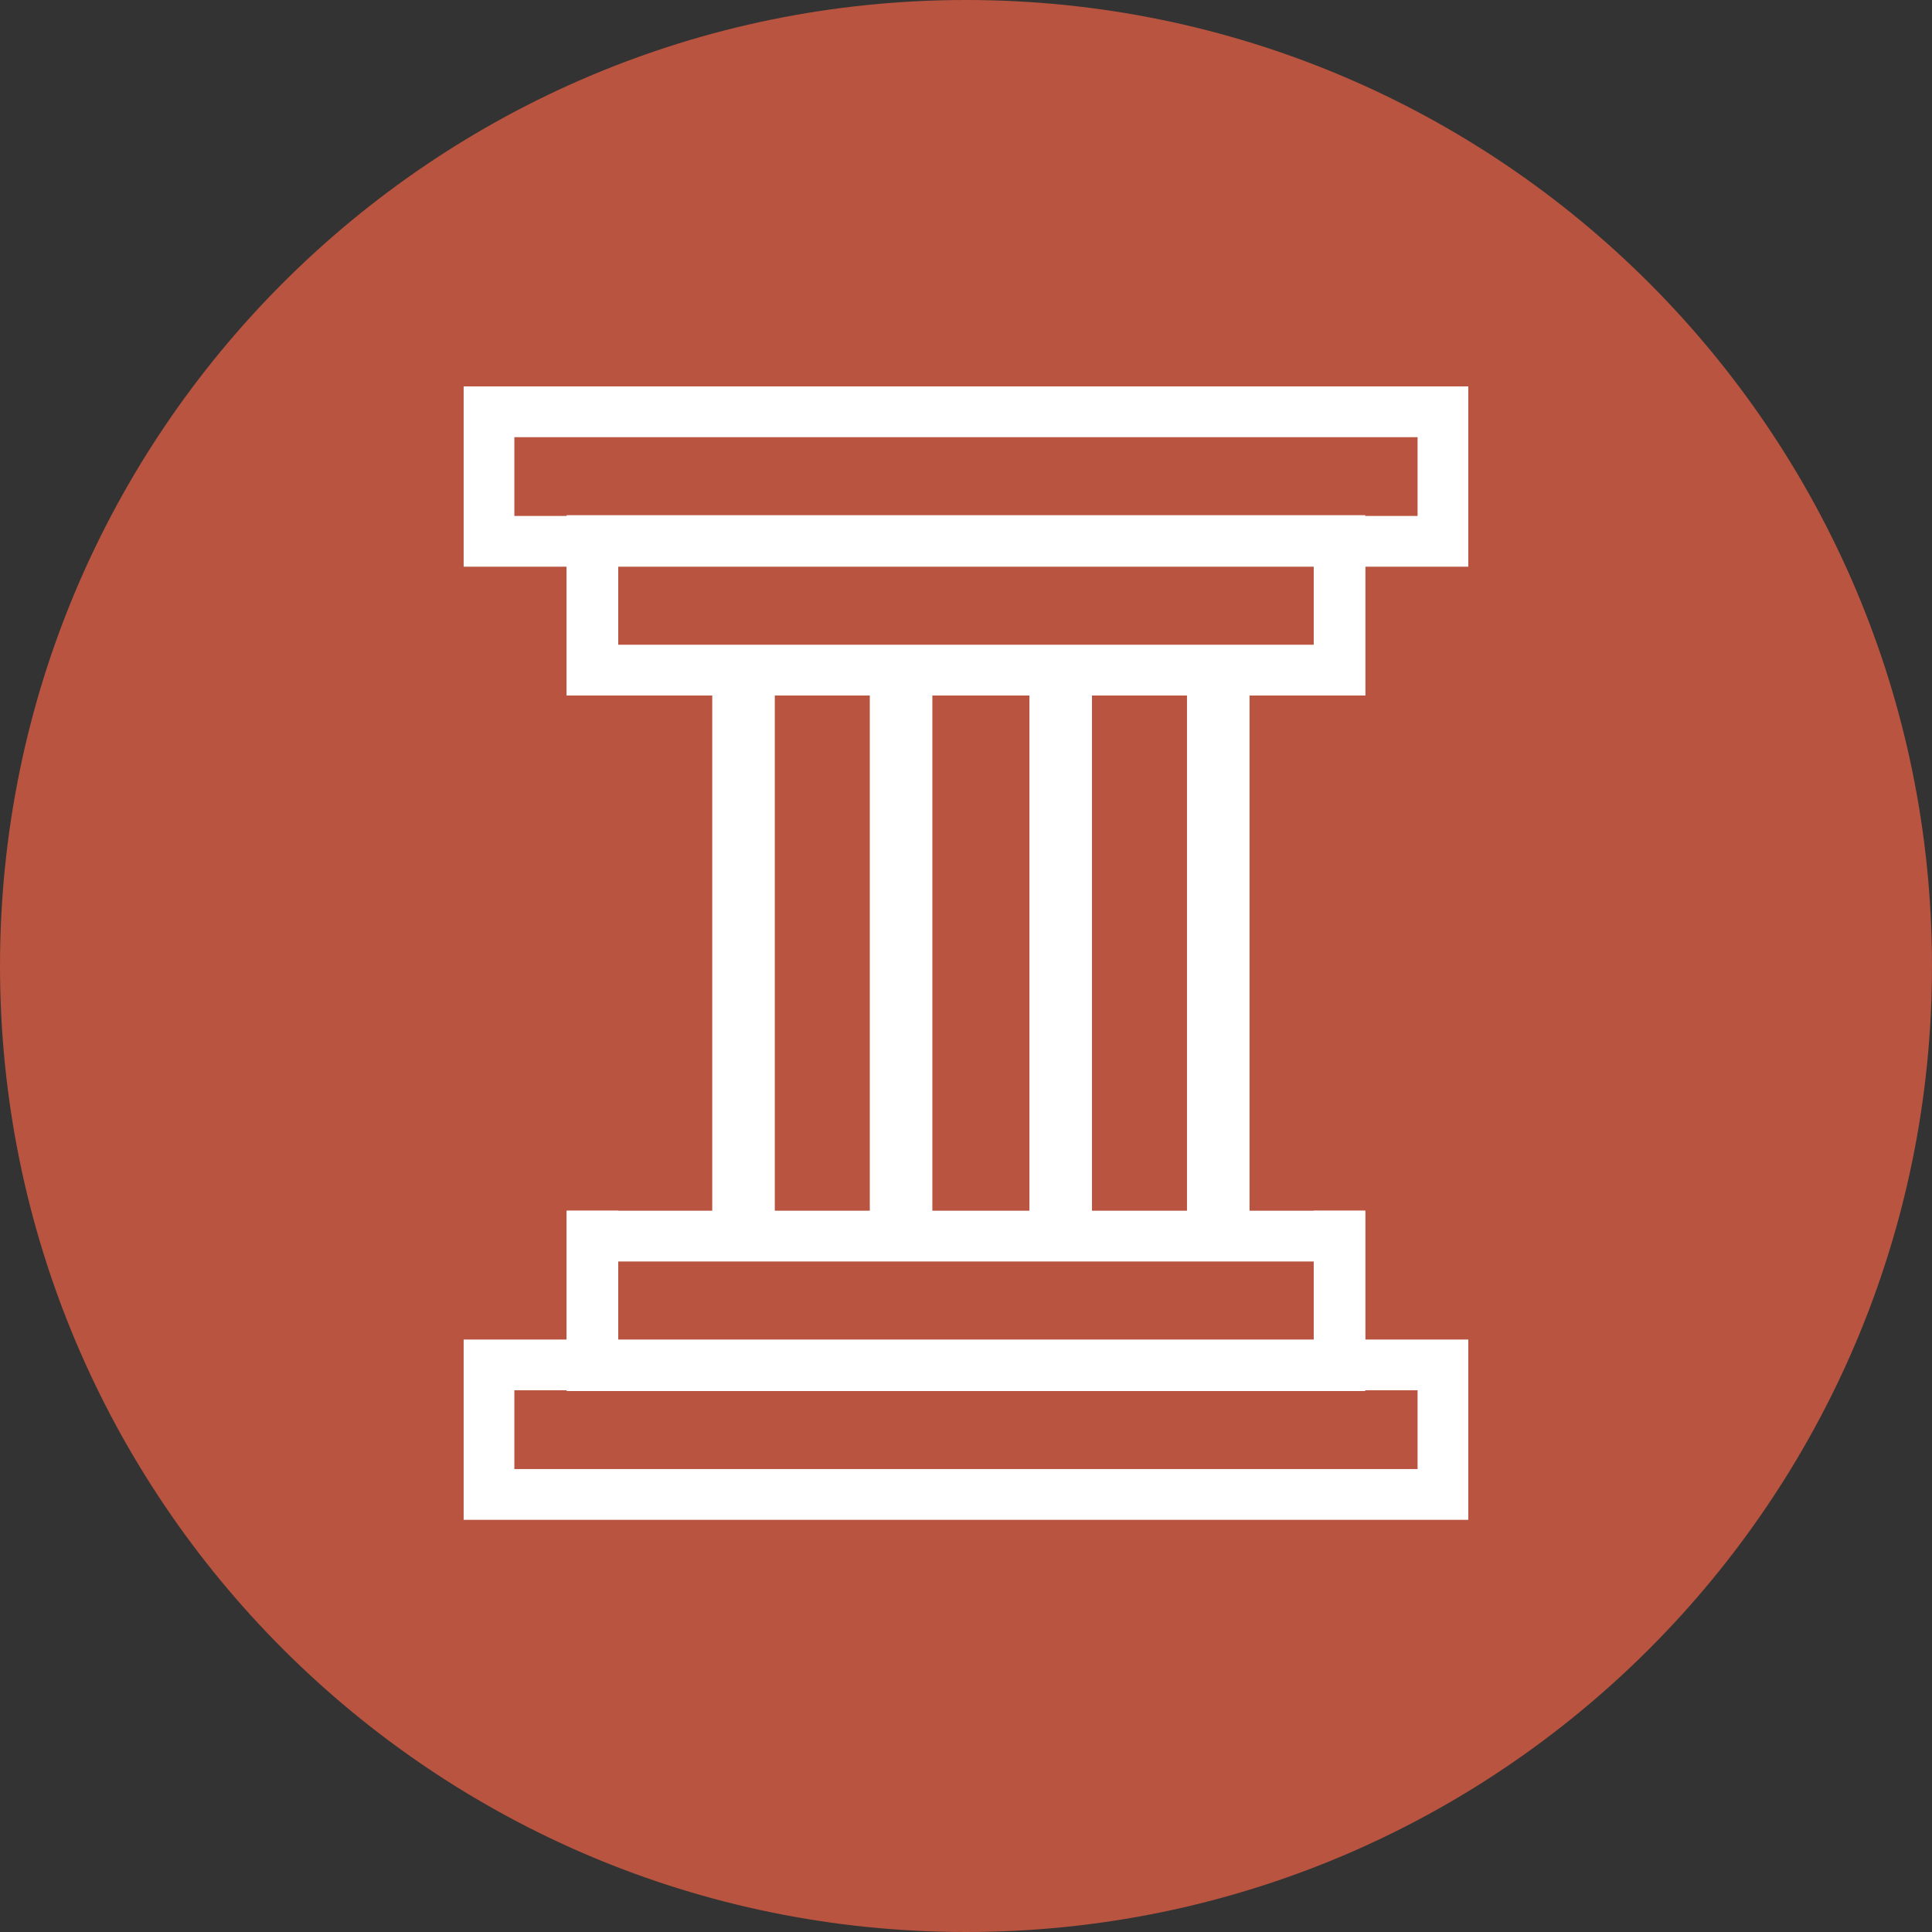 <svg width="53" height="53" viewBox="0 0 53 53" fill="none" xmlns="http://www.w3.org/2000/svg">
<rect x="0" y="0" width="53" height="53" fill="#333333" stroke="none"/>
<path d="M53 26.5C53 41.136 41.136 53 26.5 53C11.864 53 0 41.136 0 26.5C0 11.864 11.864 0 26.5 0C41.136 0 53 11.864 53 26.5Z" fill="#B8543F"/>
<path d="M40.279 41.693H12.719V36.747H40.279V41.693ZM14.11 40.3H38.888V38.139H14.11V40.3Z" fill="white"/>
<path d="M40.279 15.546H12.719V10.6H40.279V15.546ZM14.11 14.154H38.888V11.993H14.11V14.154Z" fill="white"/>
<path d="M37.452 38.16H15.545V33.213H37.452V38.16ZM16.651 36.767H36.346V34.606H16.651V36.767Z" fill="white"/>
<path d="M37.452 19.08H15.545V14.133H37.452V19.08ZM16.651 17.687H36.346V15.526H16.651V17.687Z" fill="white"/>
<path d="M20.397 34.303C19.922 34.303 19.539 33.915 19.539 33.434V18.988C19.539 18.508 19.922 18.12 20.397 18.12C20.872 18.12 21.255 18.508 21.255 18.988V33.434C21.255 33.915 20.872 34.303 20.397 34.303Z" fill="white"/>
<path d="M29.098 34.303C28.623 34.303 28.24 33.915 28.24 33.434V18.988C28.24 18.508 28.623 18.12 29.098 18.12C29.573 18.12 29.956 18.508 29.956 18.988V33.434C29.956 33.915 29.573 34.303 29.098 34.303Z" fill="white"/>
<path d="M24.719 34.303C24.244 34.303 23.861 33.915 23.861 33.434V18.988C23.861 18.508 24.244 18.12 24.719 18.12C25.194 18.12 25.577 18.508 25.577 18.988V33.434C25.577 33.915 25.194 34.303 24.719 34.303Z" fill="white"/>
<path d="M33.42 34.303C32.946 34.303 32.562 33.915 32.562 33.434V18.988C32.562 18.508 32.946 18.12 33.42 18.12C33.895 18.12 34.278 18.508 34.278 18.988V33.434C34.278 33.915 33.895 34.303 33.42 34.303Z" fill="white"/>
<rect x="15.547" y="33.213" width="1.413" height="4.24" fill="white"/>
<rect x="36.039" y="33.213" width="1.413" height="4.24" fill="white"/>
<rect x="36.039" y="14.84" width="1.413" height="4.24" fill="white"/>
<rect x="15.547" y="14.84" width="1.413" height="4.24" fill="white"/>
</svg>

